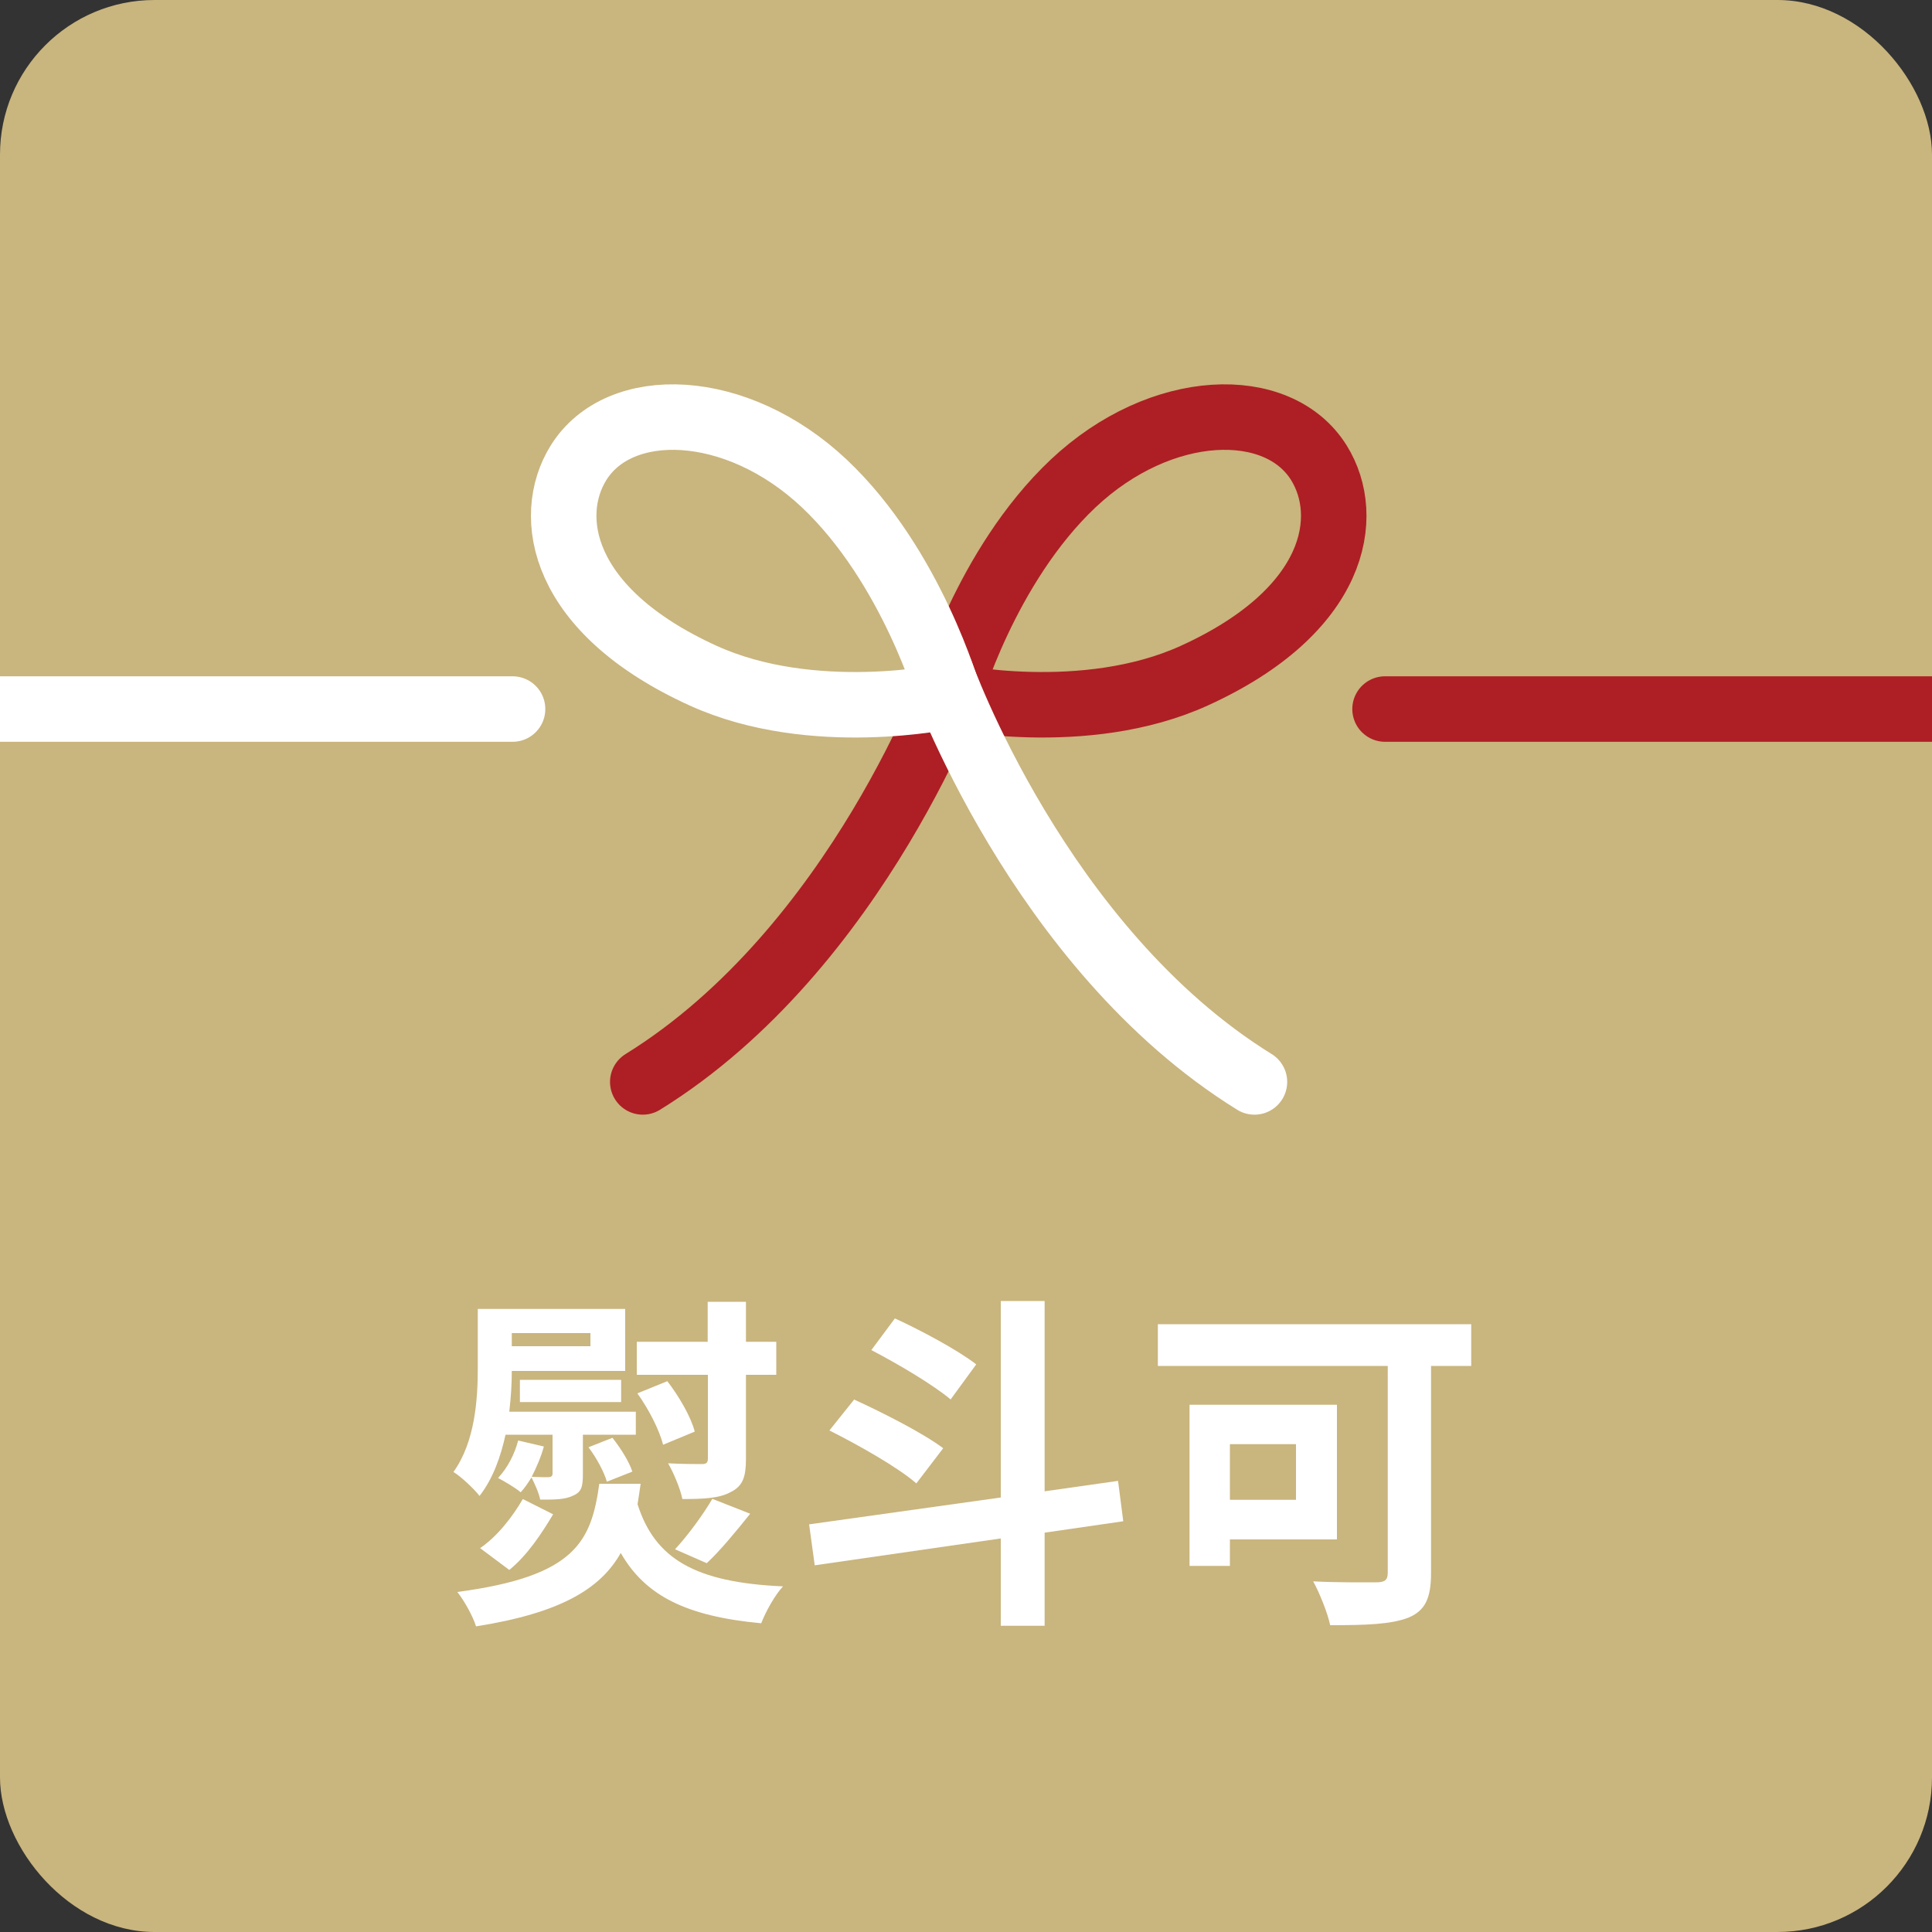 <?xml version="1.0" encoding="UTF-8"?><svg id="b" xmlns="http://www.w3.org/2000/svg" xmlns:xlink="http://www.w3.org/1999/xlink" viewBox="0 0 100 100"><rect x="0" y="0" width="100" height="100" fill="#333333" stroke="none"/><defs><clipPath id="d"><rect y="11" width="100" height="57" fill="none"/></clipPath></defs><g id="c"><rect width="100" height="100" rx="8" ry="8" fill="#c9b57e"/><path d="M26.17,74.24c-.25,1.15-.65,2.29-1.35,3.19-.27-.36-.99-1.03-1.35-1.24,1.13-1.58,1.26-3.78,1.26-5.42v-3.02h7.63v3.21h-5.87c0,.65-.04,1.35-.13,2.11h6.55v1.19h-2.74v2.03c0,.67-.07.94-.52,1.13-.41.2-.95.2-1.69.2-.07-.36-.29-.83-.45-1.15-.18.29-.36.56-.56.77-.25-.22-.83-.56-1.17-.74.5-.54.85-1.22,1.04-1.94l1.33.31c-.14.52-.38,1.08-.63,1.57.38.02.76.02.88.02.14-.02.2-.05.2-.2v-2h-2.45ZM33.16,76.8c-.05.36-.11.72-.16,1.06.9,2.83,2.99,4.05,7.53,4.25-.41.43-.9,1.31-1.13,1.91-3.87-.36-6-1.42-7.27-3.64-1.04,1.85-3.11,3.11-7.49,3.8-.16-.52-.61-1.33-.97-1.78,6.12-.81,6.93-2.61,7.35-5.6h2.16ZM24.85,80.13c.9-.61,1.69-1.64,2.21-2.54l1.57.79c-.58.97-1.33,2.12-2.27,2.88l-1.51-1.13ZM26.49,69v.68h4.07v-.68h-4.07ZM26.91,72.57v-1.15h5.24v1.15h-5.24ZM31.41,76.69c-.14-.5-.54-1.24-.95-1.78l1.24-.49c.41.52.86,1.22,1.03,1.75l-1.31.52ZM36.63,71.16h-3.67v-1.71h3.67v-2.07h1.98v2.07h1.57v1.71h-1.57v4.36c0,.92-.16,1.4-.79,1.71-.58.32-1.39.36-2.5.36-.11-.54-.45-1.35-.74-1.85.76.04,1.5.04,1.75.04.23,0,.31-.07.31-.29v-4.32ZM34.54,71.49c.61.79,1.22,1.84,1.42,2.61l-1.64.68c-.18-.74-.74-1.84-1.33-2.66l1.55-.63ZM34.94,80.19c.65-.7,1.46-1.8,1.93-2.61l1.96.77c-.76.95-1.57,1.93-2.25,2.56l-1.64-.72Z" fill="#fff"/><path d="M54.07,79.32v4.83h-2.27v-4.52l-9.63,1.39-.29-2.12,9.92-1.39v-10.17h2.27v9.85l3.8-.54.27,2.09-4.07.59ZM47.43,76.78c-.95-.83-2.99-1.98-4.5-2.74l1.28-1.6c1.46.67,3.56,1.73,4.61,2.52l-1.39,1.82ZM49.21,72.44c-.87-.74-2.74-1.85-4.11-2.56l1.22-1.64c1.33.61,3.26,1.64,4.21,2.38l-1.33,1.82Z" fill="#fff"/><path d="M76.14,70.7h-2.07v10.73c0,1.3-.31,1.93-1.15,2.29-.9.36-2.23.4-4.07.4-.13-.63-.56-1.69-.88-2.27,1.28.07,2.84.05,3.28.05s.58-.13.58-.5v-10.7h-11.9v-2.16h16.22v2.16ZM63.66,79.68v1.37h-2.09v-8.34h7.63v6.97h-5.55ZM63.66,74.75v2.88h3.42v-2.88h-3.42Z" fill="#fff"/><g clip-path="url(#d)"><line x1="71.69" y1="36.7" x2="141.23" y2="36.7" fill="none" stroke="#ad1f24" stroke-linecap="round" stroke-linejoin="round" stroke-width="3.39"/><line x1="-43.01" y1="36.7" x2="26.53" y2="36.7" fill="none" stroke="#fff" stroke-linecap="round" stroke-linejoin="round" stroke-width="3.39"/><path d="M61.82,34.97c-5.69,2.59-12.72,1.06-12.72,1.06,0,0,1.9-6.72,6.45-11.01,4.56-4.29,10.61-4.46,12.72-1.06,1.71,2.76.95,7.64-6.45,11.01Z" fill="none" stroke="#ad1f24" stroke-linecap="round" stroke-linejoin="round" stroke-width="3.39"/><path d="M49.51,34.8s-5.06,14.28-16.24,21.2" fill="none" stroke="#ad1f24" stroke-linecap="round" stroke-linejoin="round" stroke-width="3.39"/><path d="M36.39,34.97c5.69,2.59,12.72,1.06,12.72,1.06,0,0-1.9-6.72-6.45-11.01-4.56-4.29-10.61-4.46-12.72-1.06-1.71,2.76-.95,7.64,6.45,11.01Z" fill="none" stroke="#fff" stroke-linecap="round" stroke-linejoin="round" stroke-width="3.39"/><path d="M48.69,34.8s5.06,14.28,16.24,21.2" fill="none" stroke="#fff" stroke-linecap="round" stroke-linejoin="round" stroke-width="3.39"/></g></g></svg>